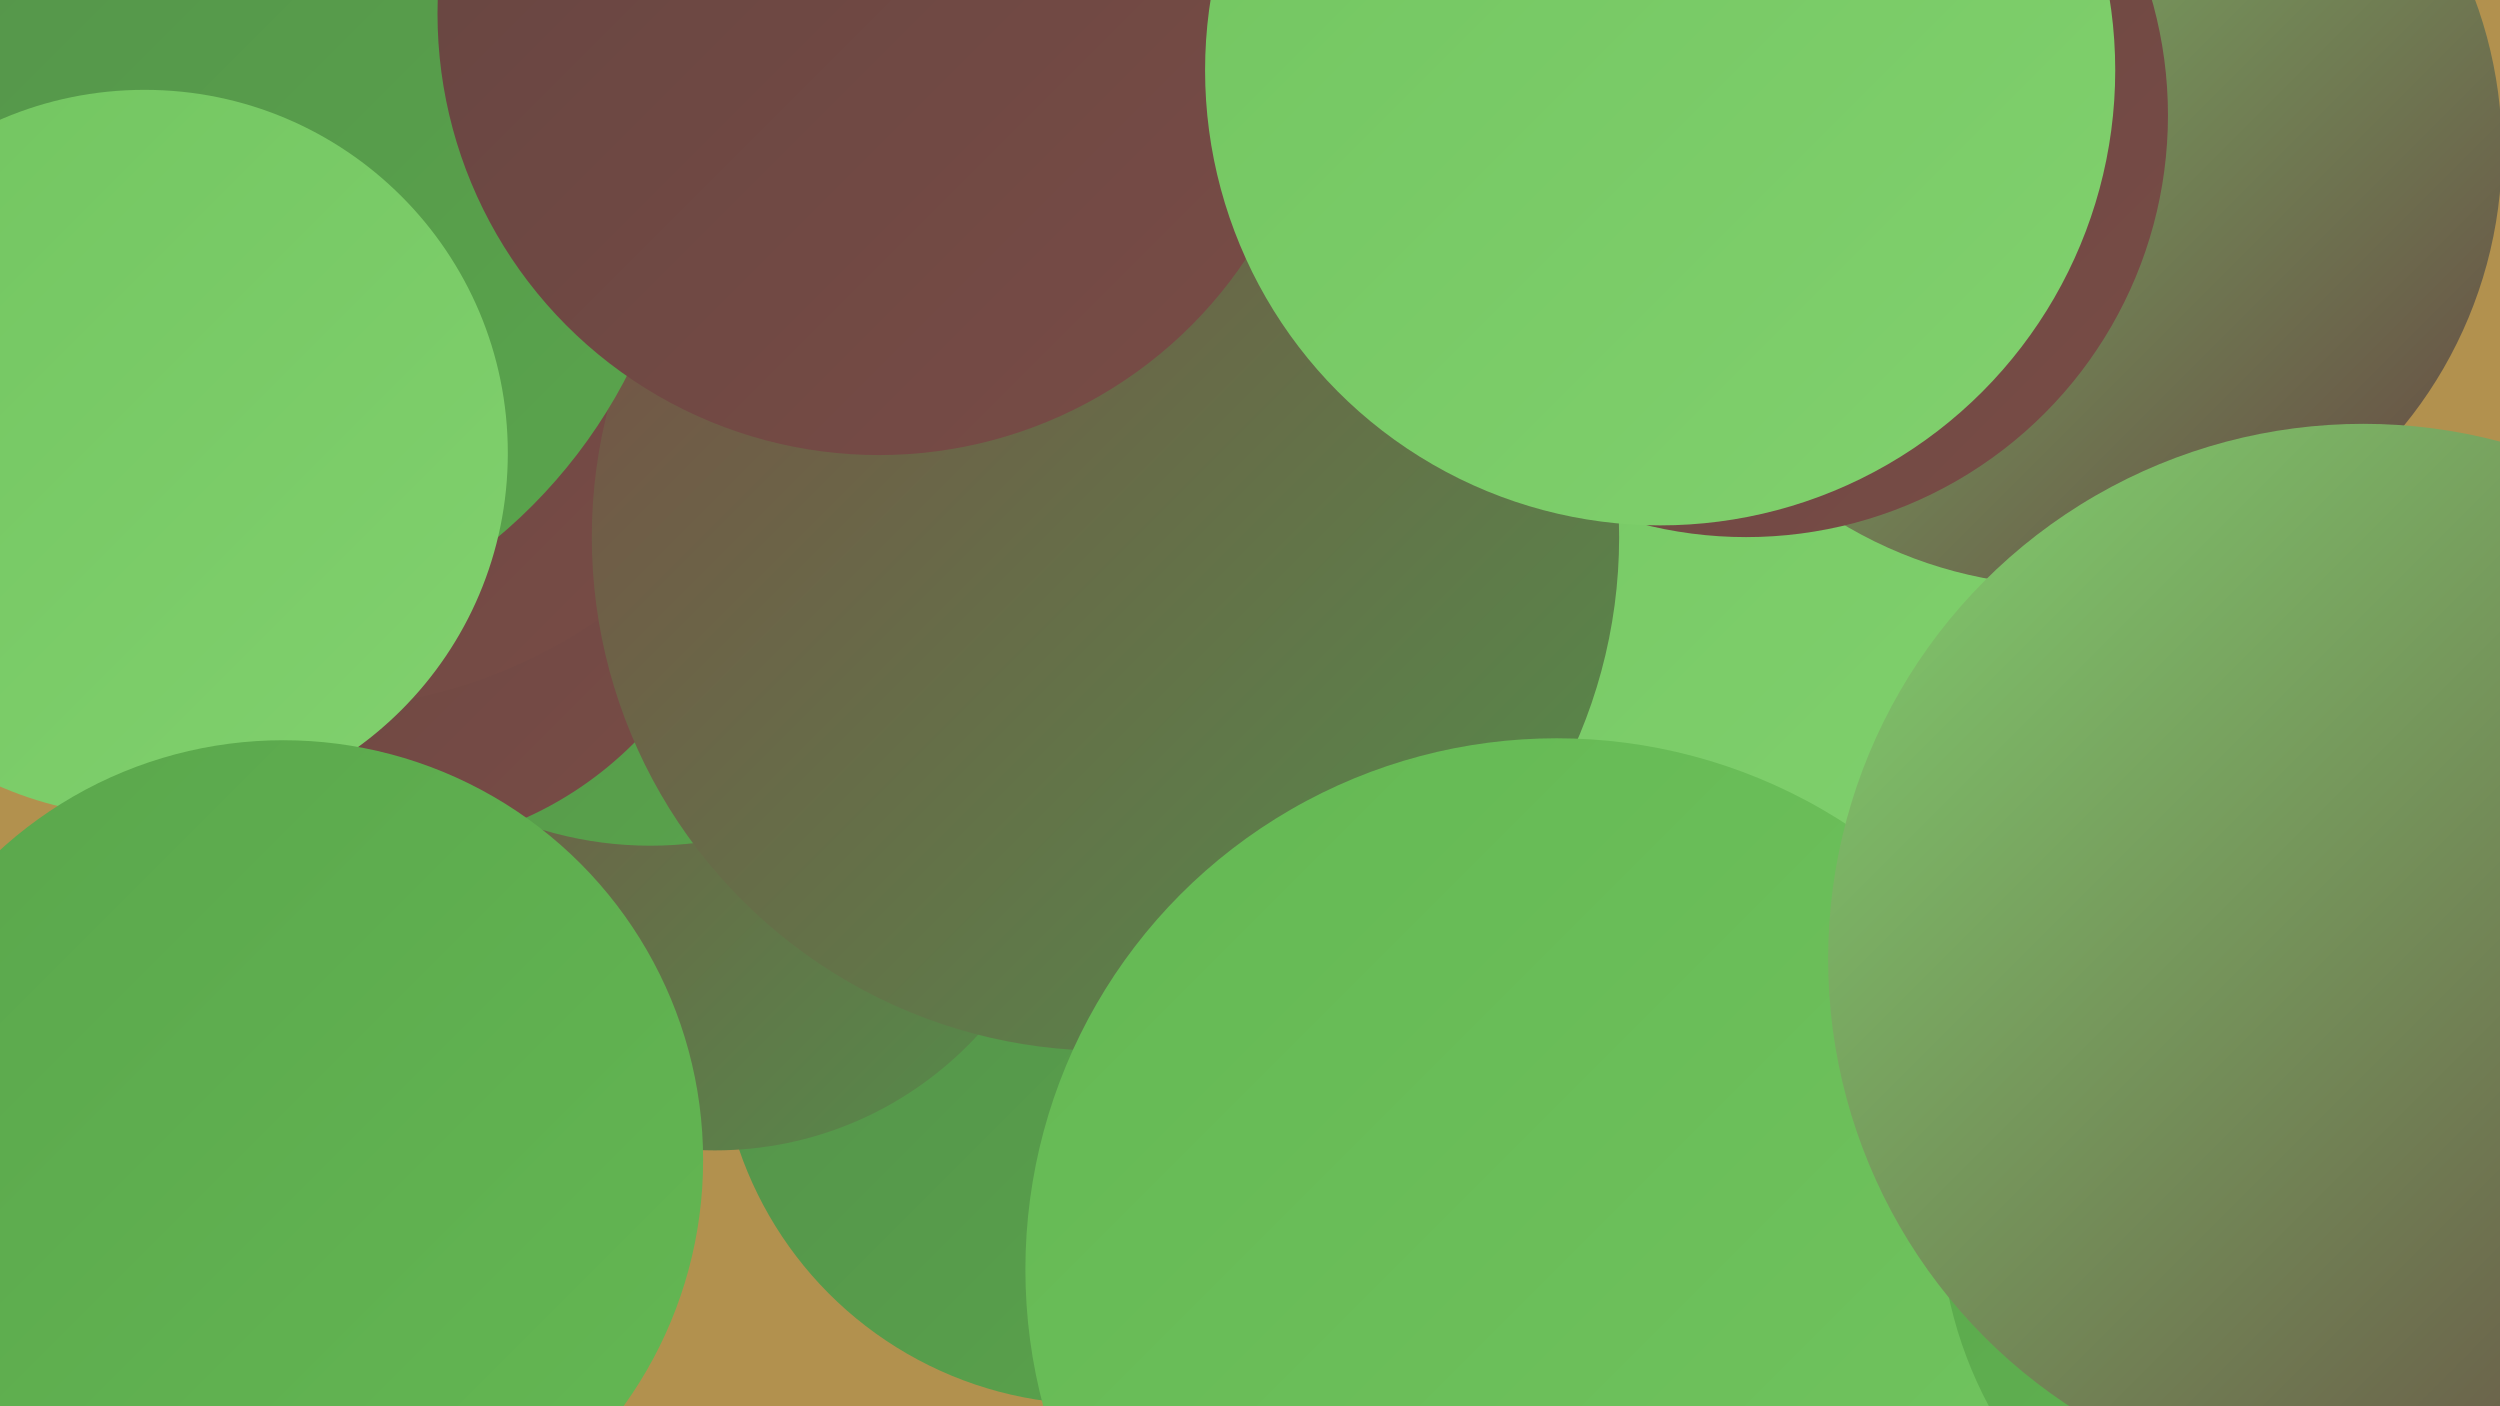 <?xml version="1.0" encoding="UTF-8"?><svg width="1280" height="720" xmlns="http://www.w3.org/2000/svg"><defs><linearGradient id="grad0" x1="0%" y1="0%" x2="100%" y2="100%"><stop offset="0%" style="stop-color:#654541;stop-opacity:1" /><stop offset="100%" style="stop-color:#794c46;stop-opacity:1" /></linearGradient><linearGradient id="grad1" x1="0%" y1="0%" x2="100%" y2="100%"><stop offset="0%" style="stop-color:#794c46;stop-opacity:1" /><stop offset="100%" style="stop-color:#538f4a;stop-opacity:1" /></linearGradient><linearGradient id="grad2" x1="0%" y1="0%" x2="100%" y2="100%"><stop offset="0%" style="stop-color:#538f4a;stop-opacity:1" /><stop offset="100%" style="stop-color:#5aa64c;stop-opacity:1" /></linearGradient><linearGradient id="grad3" x1="0%" y1="0%" x2="100%" y2="100%"><stop offset="0%" style="stop-color:#5aa64c;stop-opacity:1" /><stop offset="100%" style="stop-color:#64b853;stop-opacity:1" /></linearGradient><linearGradient id="grad4" x1="0%" y1="0%" x2="100%" y2="100%"><stop offset="0%" style="stop-color:#64b853;stop-opacity:1" /><stop offset="100%" style="stop-color:#72c560;stop-opacity:1" /></linearGradient><linearGradient id="grad5" x1="0%" y1="0%" x2="100%" y2="100%"><stop offset="0%" style="stop-color:#72c560;stop-opacity:1" /><stop offset="100%" style="stop-color:#81d16e;stop-opacity:1" /></linearGradient><linearGradient id="grad6" x1="0%" y1="0%" x2="100%" y2="100%"><stop offset="0%" style="stop-color:#81d16e;stop-opacity:1" /><stop offset="100%" style="stop-color:#654541;stop-opacity:1" /></linearGradient></defs><rect width="1280" height="720" fill="#b2914e" /><circle cx="561" cy="526" r="193" fill="url(#grad2)" /><circle cx="965" cy="653" r="180" fill="url(#grad2)" /><circle cx="366" cy="406" r="183" fill="url(#grad1)" /><circle cx="941" cy="417" r="219" fill="url(#grad6)" /><circle cx="333" cy="241" r="192" fill="url(#grad2)" /><circle cx="193" cy="249" r="186" fill="url(#grad0)" /><circle cx="159" cy="103" r="260" fill="url(#grad0)" /><circle cx="787" cy="268" r="285" fill="url(#grad5)" /><circle cx="1058" cy="77" r="223" fill="url(#grad6)" /><circle cx="1069" cy="703" r="221" fill="url(#grad2)" /><circle cx="566" cy="275" r="263" fill="url(#grad1)" /><circle cx="82" cy="69" r="269" fill="url(#grad2)" /><circle cx="797" cy="650" r="272" fill="url(#grad4)" /><circle cx="450" cy="7" r="226" fill="url(#grad0)" /><circle cx="894" cy="59" r="216" fill="url(#grad0)" /><circle cx="1207" cy="619" r="214" fill="url(#grad3)" /><circle cx="850" cy="36" r="233" fill="url(#grad5)" /><circle cx="74" cy="232" r="186" fill="url(#grad5)" /><circle cx="145" cy="594" r="215" fill="url(#grad3)" /><circle cx="1210" cy="491" r="274" fill="url(#grad6)" /></svg>